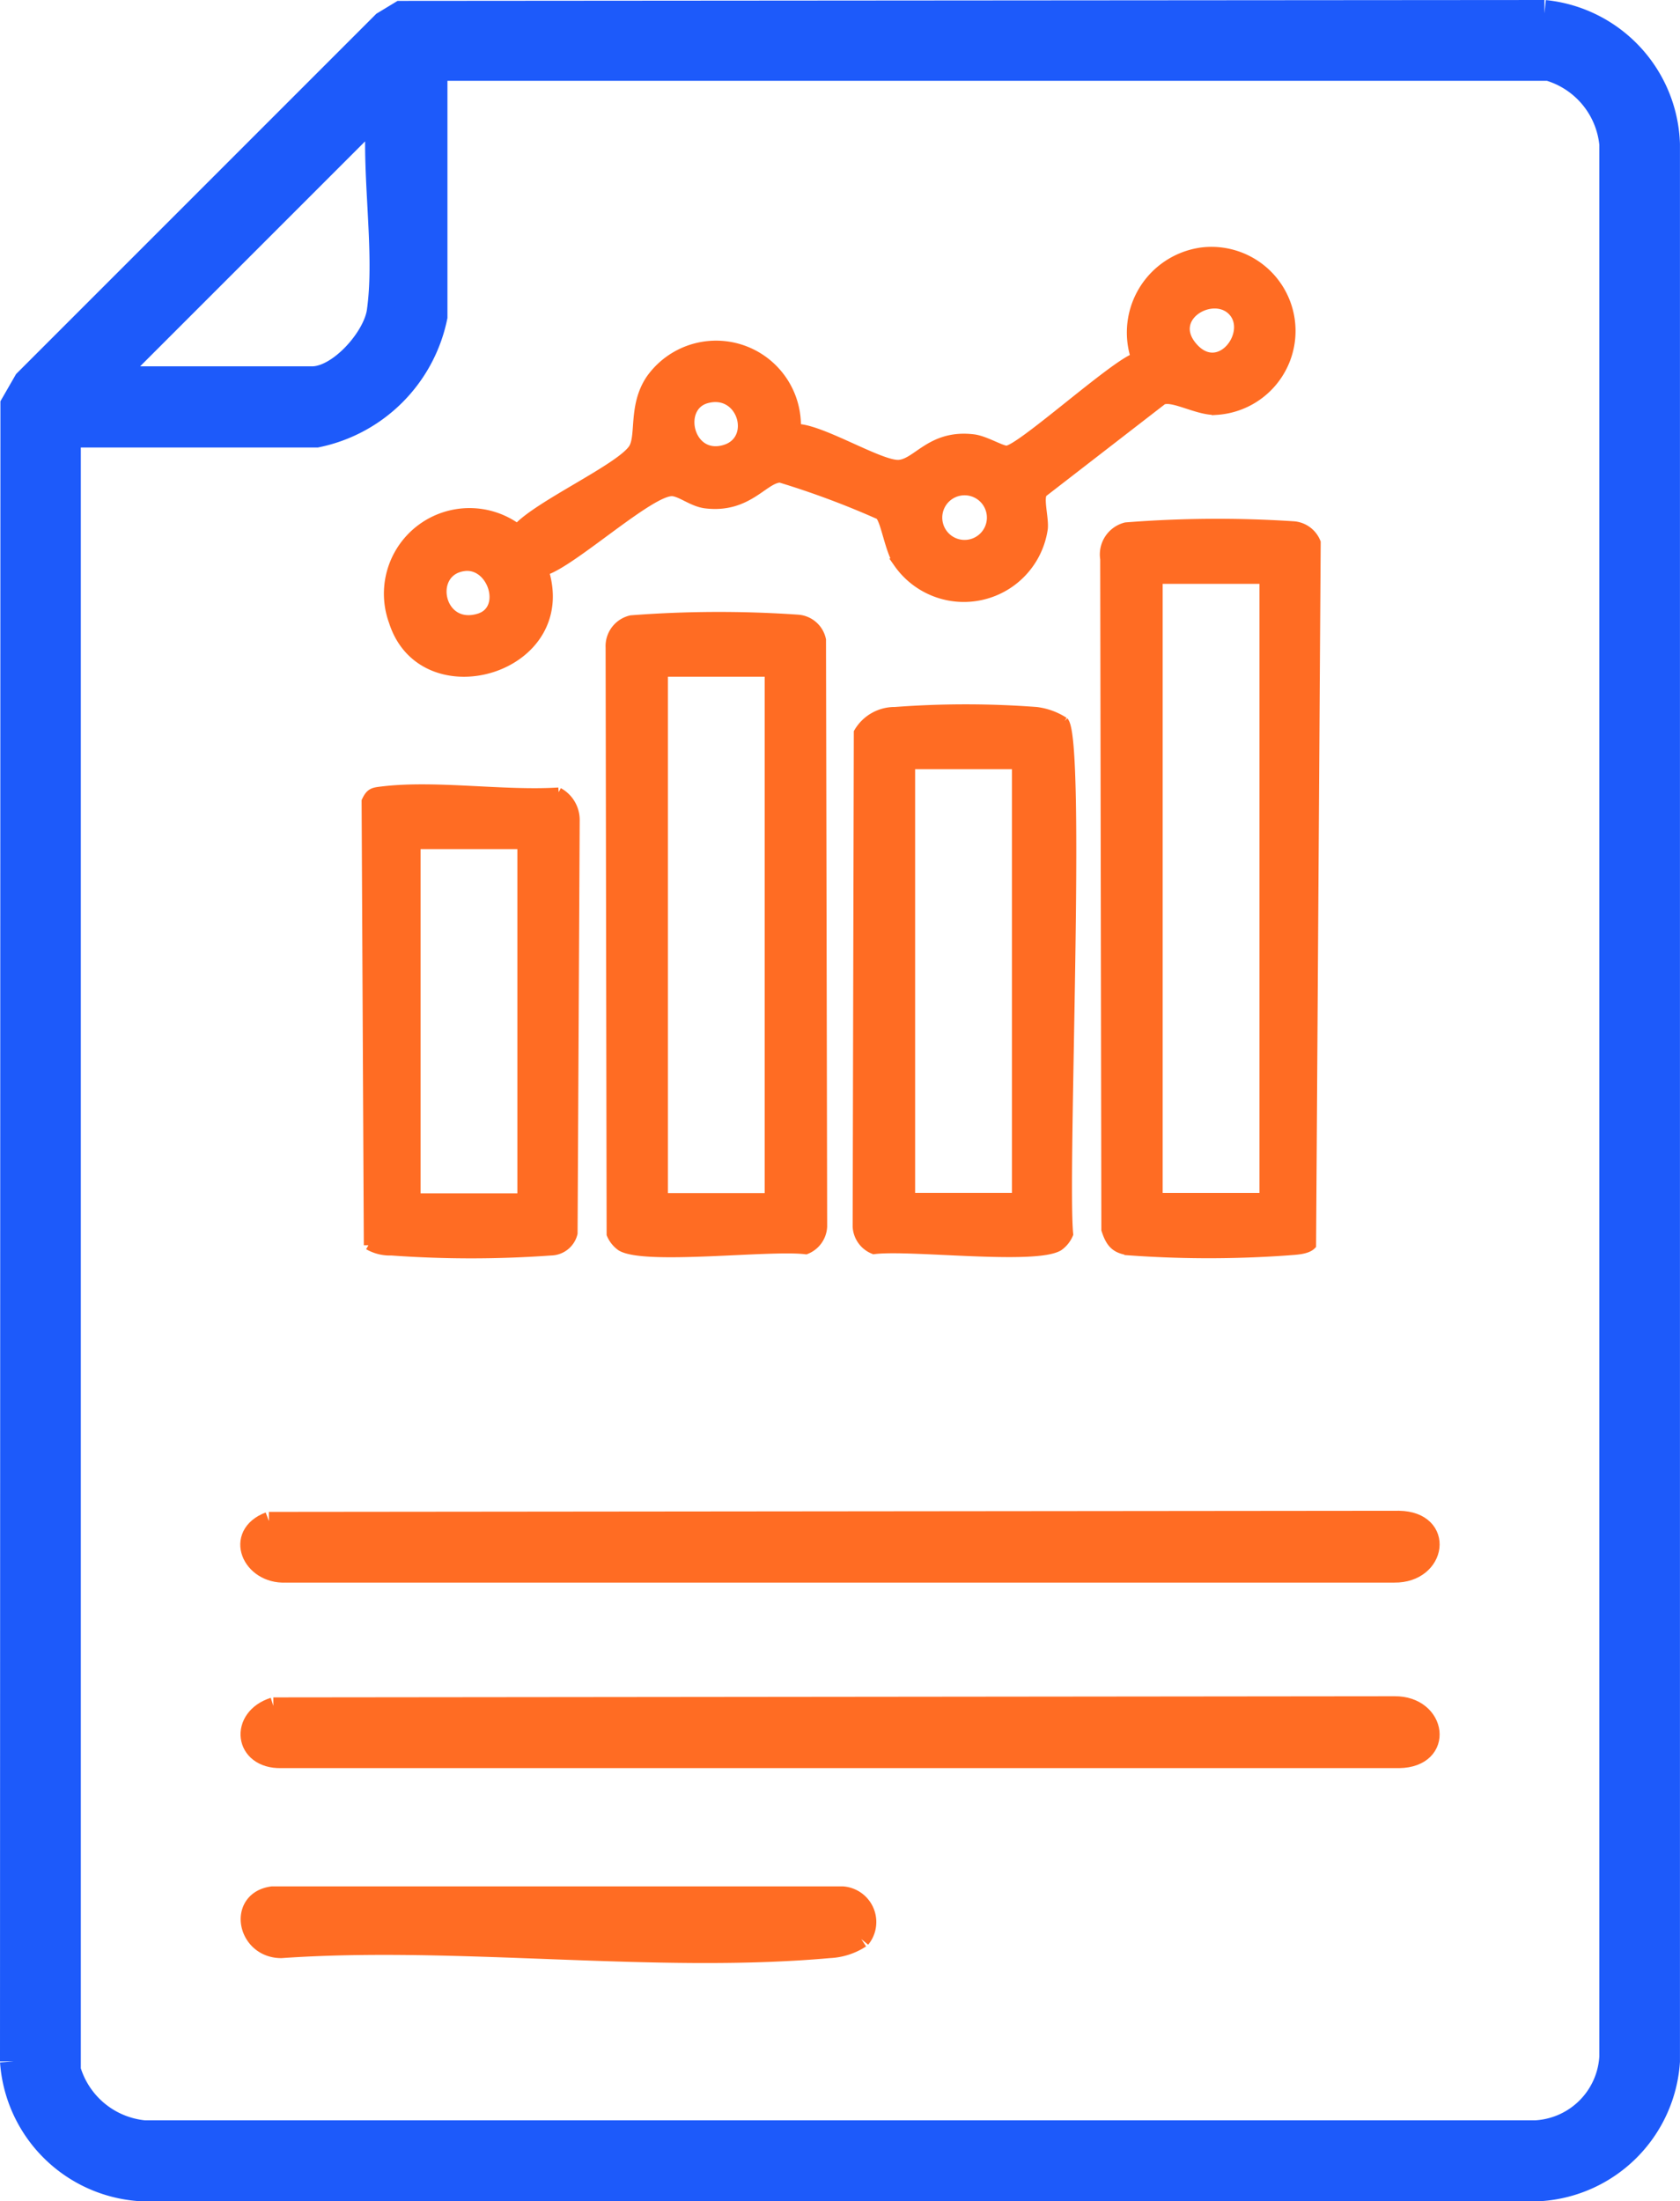 <svg xmlns="http://www.w3.org/2000/svg" width="36.443" height="47.744" viewBox="0 0 36.443 47.744">
  <g id="Centralized_Reporting" data-name="Centralized Reporting" transform="translate(2236.878 -7841.094)">
    <path id="Path_206153" data-name="Path 206153" d="M210.625,106.394l-24.795.019-.358.217-7.761,7.761-.28.487-.009,35.929a2.944,2.944,0,0,0,2.731,2.731h30.381a2.934,2.934,0,0,0,2.73-2.731V109.215a2.938,2.938,0,0,0-2.64-2.821M185.378,108.4c-.141,1.377.189,3.125,0,4.455-.084.6-.864,1.485-1.485,1.485h-4.456Zm26.737,42.307a1.778,1.778,0,0,1-1.677,1.677h-30.19A1.936,1.936,0,0,1,178.575,151V115.5h5.414a3.267,3.267,0,0,0,2.539-2.539v-5.414h24.194a1.934,1.934,0,0,1,1.393,1.673Z" transform="translate(-2414 7735)" fill="#1d5afa" stroke="#1d5afa" stroke-width="0.6"/>
    <path id="Path_206154" data-name="Path 206154" d="M182.956,139.087l24.513-.024c1.008.017.834,1.168-.1,1.158H183.314c-.741.032-1.131-.839-.358-1.134" transform="translate(-2414 7735)" fill="#ff6c23" stroke="#ff6c23" stroke-width="0.4"/>
    <path id="Path_206155" data-name="Path 206155" d="M183.051,143.111l24.322-.025c.932-.009,1.1,1.143.1,1.159h-24.25c-.829.019-.926-.892-.167-1.134" transform="translate(-2414 7735)" fill="#ff6c23" stroke="#ff6c23" stroke-width="0.4"/>
    <path id="Path_206156" data-name="Path 206156" d="M195.8,148.145a1.359,1.359,0,0,1-.688.221c-3.776.34-8.059-.266-11.889,0-.76,0-.963-1.051-.194-1.156H195.4a.575.575,0,0,1,.4.939" transform="translate(-2414 7735)" fill="#ff6c23" stroke="#ff6c23" stroke-width="0.4"/>
    <path id="Path_206157" data-name="Path 206157" d="M203.152,111.567a1.761,1.761,0,0,0-1.4,2.283c-.482.166-2.528,2.027-2.8,2.01-.132-.008-.469-.217-.715-.246-.909-.109-1.212.517-1.608.554s-1.7-.781-2.234-.78a1.741,1.741,0,0,0-3.158-1.074c-.4.586-.2,1.257-.392,1.524-.311.431-2.046,1.214-2.5,1.716a1.757,1.757,0,0,0-2.689,2.019c.635,2,3.934,1.056,3.271-1.094.6-.17,2.344-1.789,2.8-1.721.193.029.427.229.7.263.914.112,1.258-.543,1.617-.56a18.547,18.547,0,0,1,2.16.806c.129.135.207.746.4,1.04a1.739,1.739,0,0,0,3.148-.752c.021-.23-.1-.64-.012-.769l2.6-2.011c.223-.1.78.242,1.168.218a1.724,1.724,0,1,0-.36-3.426M187.515,119.5c-.866.268-1.116-1-.342-1.116.621-.1.957.927.342,1.116m5.341-3.662c-.785.249-1.052-.912-.413-1.094.772-.22,1.094.878.413,1.094m5.389,2.032a.584.584,0,1,1-.339-1.116.584.584,0,0,1,.339,1.116m4.762-4.243c-.577-.648.412-1.222.841-.793.453.451-.26,1.445-.841.793" transform="translate(-2414 7735)" fill="#ff6c23" stroke="#ff6c23" stroke-width="0.2"/>
    <path id="Path_206158" data-name="Path 206158" d="M205.17,117.5a25.292,25.292,0,0,0-3.626.025.614.614,0,0,0-.456.694l.025,14.548c.094.29.2.415.5.456a23.9,23.9,0,0,0,3.458,0c.149-.013.394-.017.5-.123l.1-15.24a.57.57,0,0,0-.5-.36m-.628,14.569h-2.3V118.658h2.3Z" transform="translate(-2414 7735)" fill="#ff6c23" stroke="#ff6c23" stroke-width="0.2"/>
    <path id="Path_206159" data-name="Path 206159" d="M194.94,119.972a.562.562,0,0,0-.513-.446,24.88,24.88,0,0,0-3.614.014.583.583,0,0,0-.454.6l.022,12.725a.617.617,0,0,0,.214.266c.516.309,3.237-.03,4.009.069a.567.567,0,0,0,.361-.5Zm-1.13,12.1h-2.3v-11.4h2.3Z" transform="translate(-2414 7735)" fill="#ff6c23" stroke="#ff6c23" stroke-width="0.2"/>
    <path id="Path_206160" data-name="Path 206160" d="M200.205,121.748a1.426,1.426,0,0,0-.6-.219,20.4,20.4,0,0,0-3.068,0,.908.908,0,0,0-.794.451l-.025,10.717a.566.566,0,0,0,.36.5c.773-.1,3.493.24,4.01-.069a.625.625,0,0,0,.214-.266c-.128-1.293.281-10.714-.1-11.118m-1.029,10.324h-2.3v-9.39h2.3Z" transform="translate(-2414 7735)" fill="#ff6c23" stroke="#ff6c23" stroke-width="0.2"/>
    <path id="Path_206161" data-name="Path 206161" d="M189.24,123.275c-1.2.075-2.657-.162-3.819-.024-.2.024-.265.027-.355.22l.048,9.632a.931.931,0,0,0,.5.123,24.041,24.041,0,0,0,3.458,0,.5.5,0,0,0,.479-.383l.046-8.966a.685.685,0,0,0-.357-.6m-.795,8.8h-2.3v-7.665h2.3Z" transform="translate(-2414 7735)" fill="#ff6c23" stroke="#ff6c23" stroke-width="0.2"/>
  </g>
</svg>
